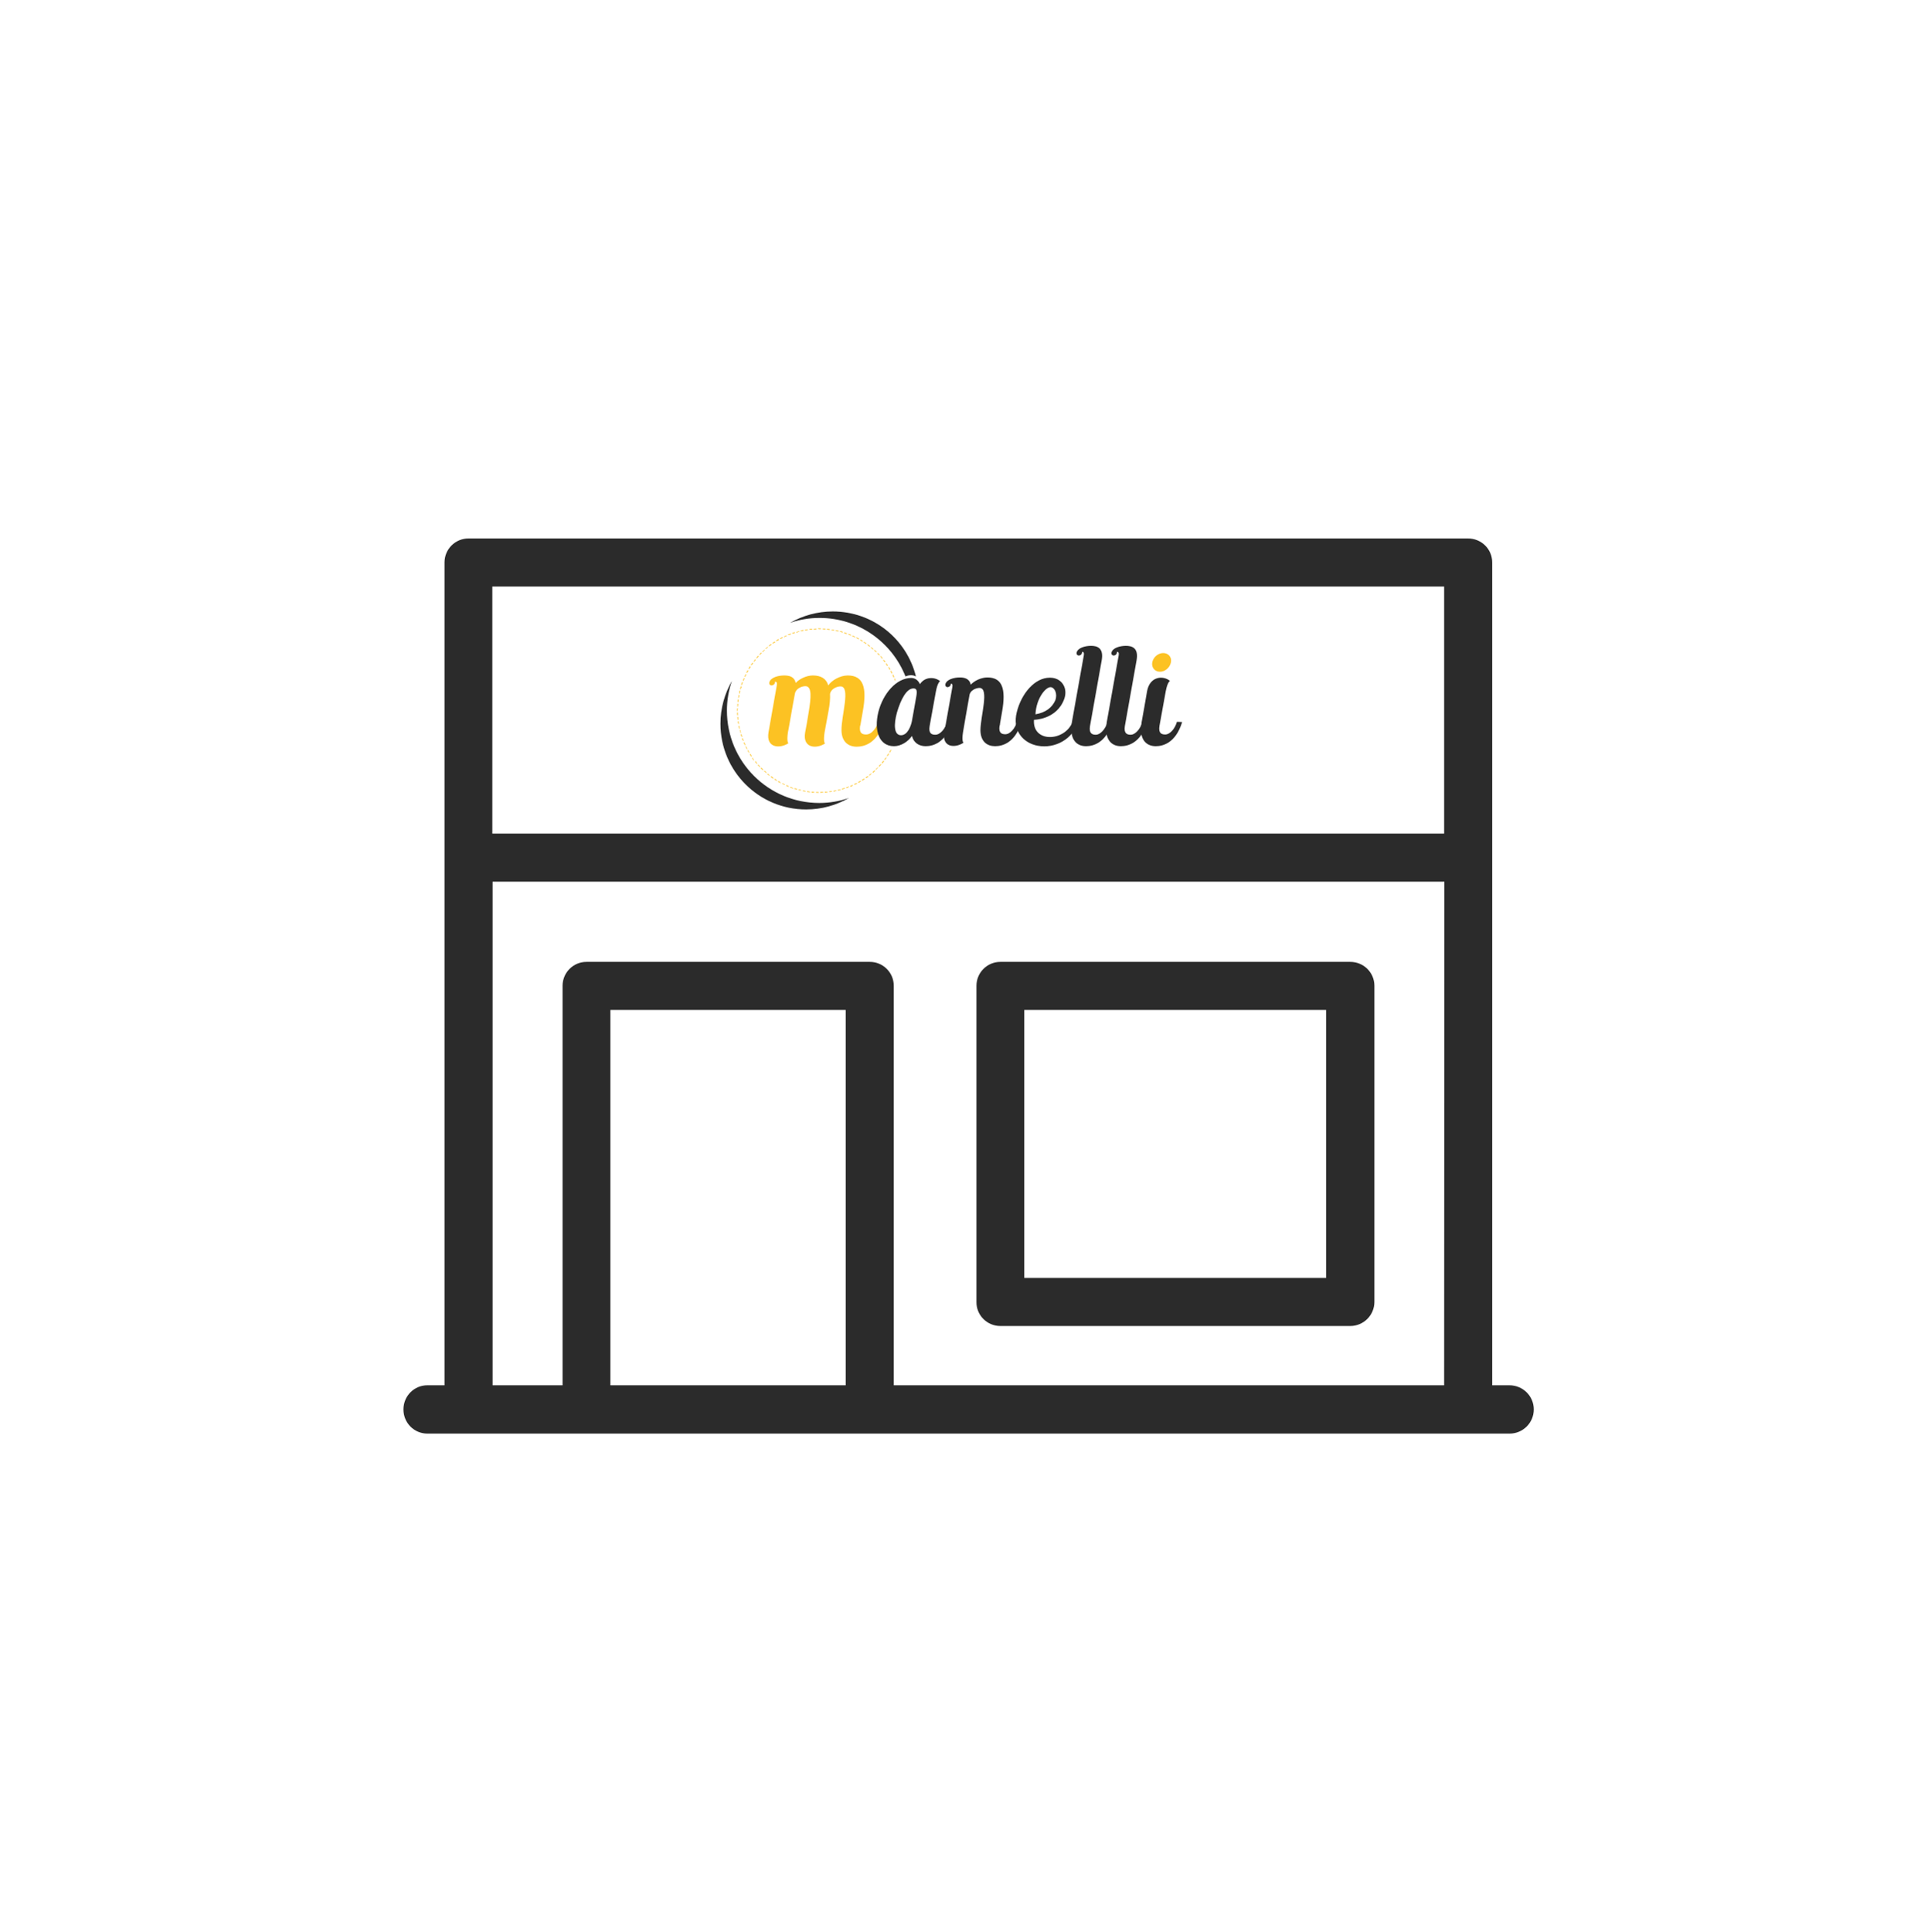 <svg enable-background="new 0 0 775.4 775.6" viewBox="0 0 775.4 775.6" xmlns="http://www.w3.org/2000/svg"><path d="m606.1 556.2h-6.9v-330.4c0-5.3-4.3-9.6-9.7-9.6h-401.4c-5.3 0-9.6 4.3-9.6 9.6v330.4h-6.9c-5.3 0-9.6 4.3-9.6 9.7s4.3 9.7 9.6 9.7h434.6c5.3 0 9.7-4.3 9.7-9.7s-4.4-9.7-9.8-9.7zm-266.5 0h-94.5v-150.7h94.5zm240.3 0h-221v-160.4c0-5.3-4.3-9.6-9.6-9.6h-113.8c-5.3 0-9.6 4.3-9.6 9.6v160.4h-28.1v-202.2h382.2zm0-221.5h-382.2v-99.2h382.2z" fill="#2b2b2b"/><path d="m401.7 532.4h140.5c5.3 0 9.7-4.3 9.7-9.7v-126.9c0-5.3-4.3-9.6-9.7-9.6h-140.5c-5.3 0-9.6 4.3-9.6 9.6v126.9c-.1 5.3 4.2 9.7 9.6 9.7zm9.6-126.9h121.2v107.6h-121.2z" fill="#2b2b2b"/><g fill="#fcc223"><path d="m352.7 289.6c-.5 2.1-2.4 5.3-4.9 5.3-1.6 0-2.9-.5-2.4-3.6l.1-.1c.1-.5.3-2 1-5.8 1.7-9.5.1-14.2-6.1-14.2-3.1 0-6.5 2-7.8 4-.8-2.7-2.9-4-6.2-4-2.6 0-5.4 1.4-6.9 3-.5-2.6-2.7-3-4.6-3-2.4 0-5.6.8-6 2.9-.1.6.3 1.1.9 1.1.7 0 1.3-.5 1.4-1.1v-.4c.7 0 .9.4.7 1.6 0 0-3.3 18.6-3.3 18.7-1.1 6.5 4.7 6.6 8 4.4 0 0-.8-.4-.2-4.4.1-.1 2-11.5 2.8-15.5.4-2.1 2.8-3 4.2-3 2.8 0 2.2 4.9 1.4 10-.4 2.6-1.4 8.4-1.5 8.6-1.1 6.5 4.7 6.6 8 4.4 0 0-.8-.4-.2-4.4 1.6-8.6 1.6-8.7 1.6-8.7.5-2.6.7-4.9.6-6.8.4-2.1 2.8-3 4.2-3 4.2 0 .3 11.7.4 17.7.1 4.6 2.8 6.5 6.1 6.5 2.9 0 8.3-1.2 11-10.1z"/><path d="m357.2 301.8-.1.2.3.1.1-.2.4-.8-.2-.1z"/><path d="m356.3 303.2-.2.2.3.2.1-.2.5-.7-.2-.2z"/><path d="m355.3 304.7-.2.2.3.2.1-.2c.2-.2.3-.5.5-.7l-.2-.1c-.1.1-.3.4-.5.6z"/><path d="m354.2 306.1-.1.2.2.2.2-.2.5-.7-.2-.2z"/><path d="m353 307.4-.1.2.2.2.2-.2.6-.7-.2-.1z"/><path d="m351.8 308.7-.2.1.2.2.2-.2c.2-.2.4-.4.6-.6l-.2-.1c-.1.2-.3.4-.6.6z"/><path d="m350.5 309.9-.1.1.2.3.2-.2.6-.6-.2-.2z"/><path d="m349.2 311-.2.1.2.3.2-.2.6-.6-.1-.1z"/><path d="m347.8 312-.2.1.2.3.2-.1c.2-.2.5-.3.7-.5l-.1-.2c-.3.1-.6.3-.8.4z"/><path d="m346.3 313-.2.1.2.3.2-.1.7-.5-.1-.2z"/><path d="m344.8 313.9-.2.1.2.3.2-.1.7-.5-.1-.2z"/><path d="m343.2 314.7-.2.1.2.3.2-.1.8-.4-.1-.2z"/><path d="m341.6 315.5-.2.1.1.3.2-.1c.3-.1.5-.3.8-.4l-.1-.2c-.2 0-.5.2-.8.3z"/><path d="m340 316.1h-.2l.1.4.2-.1.8-.4v-.2z"/><path d="m338.3 316.6-.2.1.1.3.2-.1.9-.3-.1-.2z"/><path d="m336.6 317.1h-.2l.1.3h.2c.3-.1.6-.2.9-.2l-.1-.2c-.3 0-.6.1-.9.1z"/><path d="m334.9 317.5h-.2v.3h.3l.8-.3v-.2z"/><path d="m333.2 317.7h-.2v.3h.2l.9-.1v-.2z"/><path d="m331.4 317.9h-.2v.3h.2c.3 0 .6-.1.9-.1v-.2c-.3 0-.6 0-.9 0z"/><path d="m329.7 318h-.3v.3h.3l.9-.1-.1-.2z"/><path d="m327.7 318v.3h.2.9v-.2l-.9-.1z"/><path d="m325.9 317.9v.3h.2.9v-.2l-.8-.1z"/><path d="m324.2 317.6-.1.4h.3l.8.1.1-.2-.9-.2z"/><path d="m322.5 317.3-.1.4h.2l.9.1v-.2l-.8-.2z"/><path d="m320.7 316.9-.1.3h.2l.9.2v-.2l-.7-.2c-.1 0-.2 0-.3-.1z"/><path d="m319 316.5v.3h.2l.8.2.1-.2-.8-.3z"/><path d="m317.4 315.9-.1.3.2.1c.3.1.6.2.9.3l.1-.2c-.3-.1-.5-.2-.8-.3z"/><path d="m315.8 315.2-.1.3.2.1c.3.1.5.2.8.3l.1-.2c-.3-.1-.5-.2-.8-.4z"/><path d="m314.2 314.4-.1.3.2.1c.3.1.5.2.8.4l.1-.2c-.3-.1-.5-.3-.8-.4z"/><path d="m312.6 313.6-.2.3.2.1c.3.1.5.3.8.4l.1-.2c-.3-.1-.5-.3-.7-.5z"/><path d="m311.1 312.7-.1.3.2.1.7.4.1-.2-.7-.5z"/><path d="m309.7 311.7-.2.2.2.2.7.5.2-.2-.7-.6z"/><path d="m308.3 310.6-.2.3.2.1.7.5.1-.1-.6-.6z"/><path d="m307 309.5-.2.2c.1 0 .1.1.2.1l.7.6.1-.2-.6-.6c-.1 0-.2-.1-.2-.1z"/><path d="m305.7 308.2-.2.3.1.1.7.6.2-.1-.6-.7z"/><path d="m304.5 307-.2.2.2.2.6.6.2-.1c-.2-.2-.4-.4-.6-.7z"/><path d="m303.4 305.6-.2.2.1.2c.2.2.4.5.6.7l.2-.1c-.2-.2-.4-.5-.5-.7z"/><path d="m302.3 304.2-.3.2.1.2c.2.2.4.5.5.7l.2-.1c-.2-.2-.3-.5-.5-.7z"/><path d="m301.4 302.7-.3.2.1.2c.2.2.3.5.5.7l.2-.1c-.1-.2-.3-.5-.4-.8z"/><path d="m300.5 301.2-.3.2.1.2.5.7.1-.1-.4-.8z"/><path d="m299.6 299.7-.3.1.2.2.4.8.2-.1-.4-.8z"/><path d="m298.9 298.1-.3.1.1.2.4.8.2-.1-.3-.8z"/><path d="m297.8 295-.1-.2-.3.1.1.2.3.8.2-.1z"/><path d="m298.2 296.4-.3.1c0 .1.1.1.1.2l.4.8.2-.1-.3-.8s0-.1-.1-.2z"/><path d="m297.3 293.3v-.2l-.3.1.1.2c.1.3.2.6.3.9l.2-.1c-.2-.3-.3-.6-.3-.9z"/><path d="m296.9 291.6v-.2l-.3.1v.2c.1.3.1.6.2.9h.2c0-.4-.1-.7-.1-1z"/><path d="m296.6 289.8v-.2h-.3v.2c0 .3.1.6.2.9h.2c-.1-.3-.1-.6-.1-.9z"/><path d="m296.4 288.1v-.2h-.3v.2c0 .3.1.6.1.9h.2c0-.3 0-.6 0-.9z"/><path d="m296.3 286.3v-.2h-.3v.2c0 .3 0 .6.1.9h.2c0-.3 0-.6 0-.9z"/><path d="m296 285.5h.2c0-.3 0-.6.1-.9v-.2h-.3v.2z"/><path d="m296.4 282.8v-.2h-.3v.2.9h.2z"/><path d="m296.6 281.1v-.2l-.3-.1v.2l-.1.9h.2z"/><path d="m296.9 279.3v-.2l-.3-.1v.3l-.2.9h.2z"/><path d="m297.2 277.6.1-.2-.3-.1-.1.2-.1.9.2.1z"/><path d="m297.7 275.9.1-.2-.4-.1v.2l-.2.9.2.1z"/><path d="m298.2 274.2c0-.1.1-.1.1-.2l-.3-.1c0 .1 0 .1-.1.2l-.3.9.2.1z"/><path d="m298.9 272.6.1-.2-.3-.1-.1.2-.3.8.2.1z"/><path d="m299.6 271 .1-.2-.3-.1-.1.2c-.1.3-.2.5-.4.8l.2.1c.2-.3.3-.5.5-.8z"/><path d="m300.4 269.5.1-.2-.3-.2-.1.2c-.1.3-.3.5-.4.8l.2.1c.2-.2.3-.5.5-.7z"/><path d="m301.3 267.9.1-.2-.3-.2-.1.2c-.1.2-.3.5-.4.8l.2.1c.2-.2.3-.4.5-.7z"/><path d="m302.3 266.5.1-.2-.3-.2-.1.2c-.2.2-.3.5-.5.7l.2.1c.2-.2.4-.4.6-.6z"/><path d="m303.3 265.1.2-.2-.3-.2-.1.2-.5.7.2.1z"/><path d="m304.5 263.7.1-.2-.2-.2-.2.2-.5.7.1.2z"/><path d="m305.7 262.4.1-.1-.2-.3-.2.2-.5.7.1.1z"/><path d="m306.9 261.2c.1 0 .1-.1.2-.1l-.2-.2c-.1 0-.1.1-.2.2l-.6.6.1.2z"/><path d="m308.2 260 .2-.1-.2-.2-.1.1-.7.6.1.2z"/><path d="m309.6 259 .2-.1-.2-.3-.2.1c-.2.2-.5.4-.7.6l.1.2c.3-.2.6-.4.8-.5z"/><path d="m311.1 258 .2-.1-.2-.3-.2.1c-.2.2-.5.3-.7.5l.1.2c.3-.1.5-.3.8-.4z"/><path d="m312.6 257 .2-.1-.2-.3-.2.1c-.2.2-.5.3-.8.5l.1.2c.3-.1.6-.2.9-.4z"/><path d="m314.1 256.2.2-.1-.1-.3-.2.1-.8.5.1.2z"/><path d="m315.7 255.4h.2l-.1-.3-.2.1-.8.4.1.2z"/><path d="m317.3 254.8.3-.1-.1-.3-.3.1-.8.3.1.2z"/><path d="m319 254.2.2-.1-.1-.3-.2.1-.8.3v.2z"/><path d="m320.7 253.7h.2l-.1-.3c-.1 0-.1 0-.2.1l-.9.3.1.2z"/><path d="m322.4 253.3h.2v-.4l-.3.1-.8.2v.2z"/><path d="m324.1 253h.2v-.3h-.2c-.3.1-.6.1-.9.2v.2c.3 0 .6-.1.9-.1z"/><path d="m325.9 252.8h.2v-.3h-.2c-.3 0-.6.1-.9.1v.2z"/><path d="m327.6 252.7h.2v-.3h-.2c-.3 0-.6.1-.9.1v.2z"/><path d="m329.4 252.6h.2v-.3h-.2c-.3 0-.6 0-.9 0v.2c.3.1.6.1.9.1z"/><path d="m331.4 252.8v-.4h-.2-.9v.2l.8.1z"/><path d="m333.1 252.9.1-.3h-.3l-.9-.1v.2l.9.2z"/><path d="m334.9 253.2.1-.3c-.1 0-.1 0-.2 0l-.9-.1v.2l.9.2c-.1-.1 0-.1.1 0z"/><path d="m336.6 253.6.1-.4h-.3l-.9-.2v.2l.9.3z"/><path d="m338.3 254 .1-.3-.2-.1c-.3-.1-.6-.2-.9-.2v.2c.3.1.6.2.8.3z"/><path d="m340 254.5.1-.3h-.3l-.8-.3-.1.2.8.4z"/><path d="m341.6 255.2.1-.3-.2-.1-.8-.3-.1.2.8.4z"/><path d="m343.2 255.9.1-.3-.2-.1c-.3-.1-.5-.2-.8-.3l-.1.2c.3.1.5.2.8.4z"/><path d="m344.8 256.7.1-.3-.2-.1-.8-.4-.1.2.8.5z"/><path d="m346.3 257.6.1-.3-.2-.1-.7-.4-.1.2.7.5z"/><path d="m347.7 258.6.2-.3-.2-.1c-.2-.2-.5-.3-.8-.5l-.1.2c.2.2.5.3.7.5z"/><path d="m349.1 259.6.3-.2-.3-.2-.7-.5-.1.2.7.6z"/><path d="m350.5 260.8.2-.3-.2-.1-.7-.6-.1.2.6.6z"/><path d="m351.8 261.9.2-.2c-.1 0-.1-.1-.2-.2l-.7-.6-.1.2.6.6c.1.1.2.2.2.2z"/><path d="m353 263.2.2-.2-.1-.2-.6-.6-.2.2.6.6z"/><path d="m354.2 264.5.2-.2-.1-.2c-.2-.2-.4-.5-.6-.7l-.2.1c.2.2.4.5.5.7z"/><path d="m355.5 265.7-.1-.2-.6-.6-.2.1.5.7.2.2z"/><path d="m356.5 267.2-.1-.2-.5-.7-.2.1.4.7.1.3z"/><path d="m357.5 268.7-.1-.2c-.1-.2-.3-.5-.5-.7l-.2.1c.2.2.3.5.4.8l.1.2z"/><path d="m358.3 270.2-.1-.2-.4-.7-.2.1.3.8.1.2z"/><path d="m358.8 272 .3-.2-.1-.2-.4-.8-.2.1.3.9z"/><path d="m359.6 273.1c-.1-.2-.2-.5-.3-.7l-.2.1c.1.3.2.5.3.8.1-.1.1-.1.2-.2z"/></g><path d="m329 322.4c-20.5 0-37.1-16.6-37.1-37.1 0-4.2.7-8.1 2-11.9-2.9 5.1-4.6 10.9-4.6 17.2 0 19 15.4 34.4 34.4 34.4 6.3 0 12.1-1.7 17.2-4.6-3.8 1.3-7.8 2-11.9 2z" fill="#2b2b2b"/><path d="m365.8 271.1c.8 0 1.4.2 2 .5-3.7-15-17.2-26.1-33.4-26.1-6.3 0-12.1 1.7-17.2 4.6 3.7-1.3 7.7-2 11.9-2 15.7 0 29.1 9.8 34.5 23.5.7-.3 1.4-.5 2.2-.5z" fill="#2b2b2b"/><path d="m467.1 262.2c-2.1 0-4 1.7-4.4 3.7-.4 2.1 1 3.8 3.1 3.8s4-1.7 4.4-3.8c.4-2-1-3.7-3.1-3.7z" fill="#fcc223"/><path d="m382.3 289.9c-2.6 8.5-7.8 9.7-10.6 9.7-2.6 0-4.8-1.3-5.5-4.1-1.6 2.3-4.4 4.1-7.2 4.1-6 0-8.1-6.2-6.3-13.7 1.9-7.5 7.3-13.7 13.2-13.7 1.7 0 2.9 1.1 3.5 2.5 2.1-3.2 6.1-2.9 8.1-1.2 0 0-1 .4-1.7 4.2-.1.4-2.4 13.2-2.5 13.8-.5 3 .8 3.5 2.3 3.5 2 0 4-2.5 4.7-5.1zm-16.1-.5c.4-2 1.3-7.4 1.8-10.1.3-2 .1-2.9-1.2-2.9-2.8 0-5.1 4.5-6.6 9.6-1.4 5-1.2 9.2 1.6 9.2s4.1-4.1 4.4-5.8z" fill="#2b2b2b"/><path d="m410.2 289.9c-2.6 8.5-7.8 9.7-10.6 9.7-3.2 0-5.8-1.8-5.9-6.3 0-5.8 3.7-17.1-.4-17.1-1.3 0-3.7.9-4 2.9-.7 3.8-2.6 14.8-2.6 14.9-.6 3.8.2 4.2.2 4.2-3.2 2.2-8.8 2.1-7.7-4.2 0-.1 3.2-18 3.2-18 .2-1.1 0-1.5-.6-1.5v.3c-.1.6-.7 1.1-1.3 1.1s-1-.5-.9-1.1c.4-2 3.5-2.8 5.8-2.8 1.8 0 3.9.4 4.4 2.9 1.5-1.6 4.2-2.9 6.7-2.9 6 0 7.5 4.6 5.9 13.7-.6 3.6-.9 5-.9 5.5l-.1.1c-.5 3 .8 3.5 2.3 3.5 2 0 4-2.5 4.7-5.1z" fill="#2b2b2b"/><path d="m432.8 289.9c-1.7 6.5-8.9 10.9-16.2 9.5-5.7-1.1-10.2-6-8.3-13.5 1.9-7.6 7.3-13.8 13.2-13.8h.2c4.5 0 7.2 4 5.7 8.4-3 8.5-12.2 8.5-12.2 8.5-.7 9.4 12.5 8.8 15.5.8zm-10.9-14c-2-.1-5.8 4.5-6.1 10.9 4.1-.7 6.7-2.7 8-5.7.9-2.6-.3-5.1-1.9-5.2z" fill="#2b2b2b"/><path d="m446.7 289.9c-2.6 8.5-7.8 9.7-10.6 9.7-3.2 0-5.7-1.9-5.9-6.3 0-.9.1-2 .2-3.2l4.8-26.9c.2-1.1-.1-1.5-.7-1.5.1.1 0 .2 0 .4-.1.6-.6 1.1-1.3 1.1-.6 0-1-.5-.9-1.1.4-2 3.5-2.8 5.8-2.8s5.2.7 4.3 5.8l-4.7 26.4c-.5 3 .9 3.5 2.3 3.5 2 0 4-2.5 4.7-5.1z" fill="#2b2b2b"/><path d="m460.7 289.9c-2.6 8.5-7.8 9.7-10.6 9.7-3.2 0-5.7-1.9-5.9-6.3 0-.9.1-2 .2-3.2l4.8-26.9c.2-1.1-.1-1.5-.7-1.5.1.1 0 .2 0 .4-.1.6-.6 1.1-1.3 1.1-.6 0-1-.5-.9-1.1.4-2 3.5-2.8 5.8-2.8s5.2.7 4.3 5.8l-4.7 26.4c-.5 3 .9 3.5 2.3 3.5 2 0 4-2.5 4.7-5.1z" fill="#2b2b2b"/><path d="m474.7 289.9c-2.6 8.5-7.8 9.7-10.6 9.7-3.2 0-5.8-1.9-5.9-6.3 0-.9.1-2 .2-3.2 0 0 2.2-12.2 2.2-12.5 1.1-6.3 6.7-6.4 9.2-4.2 0 0-1 .4-1.7 4.2-.1.4-2.4 13.2-2.5 13.8-.5 3 .8 3.5 2.3 3.5 2 0 4-2.5 4.7-5.1z" fill="#2b2b2b"/></svg>